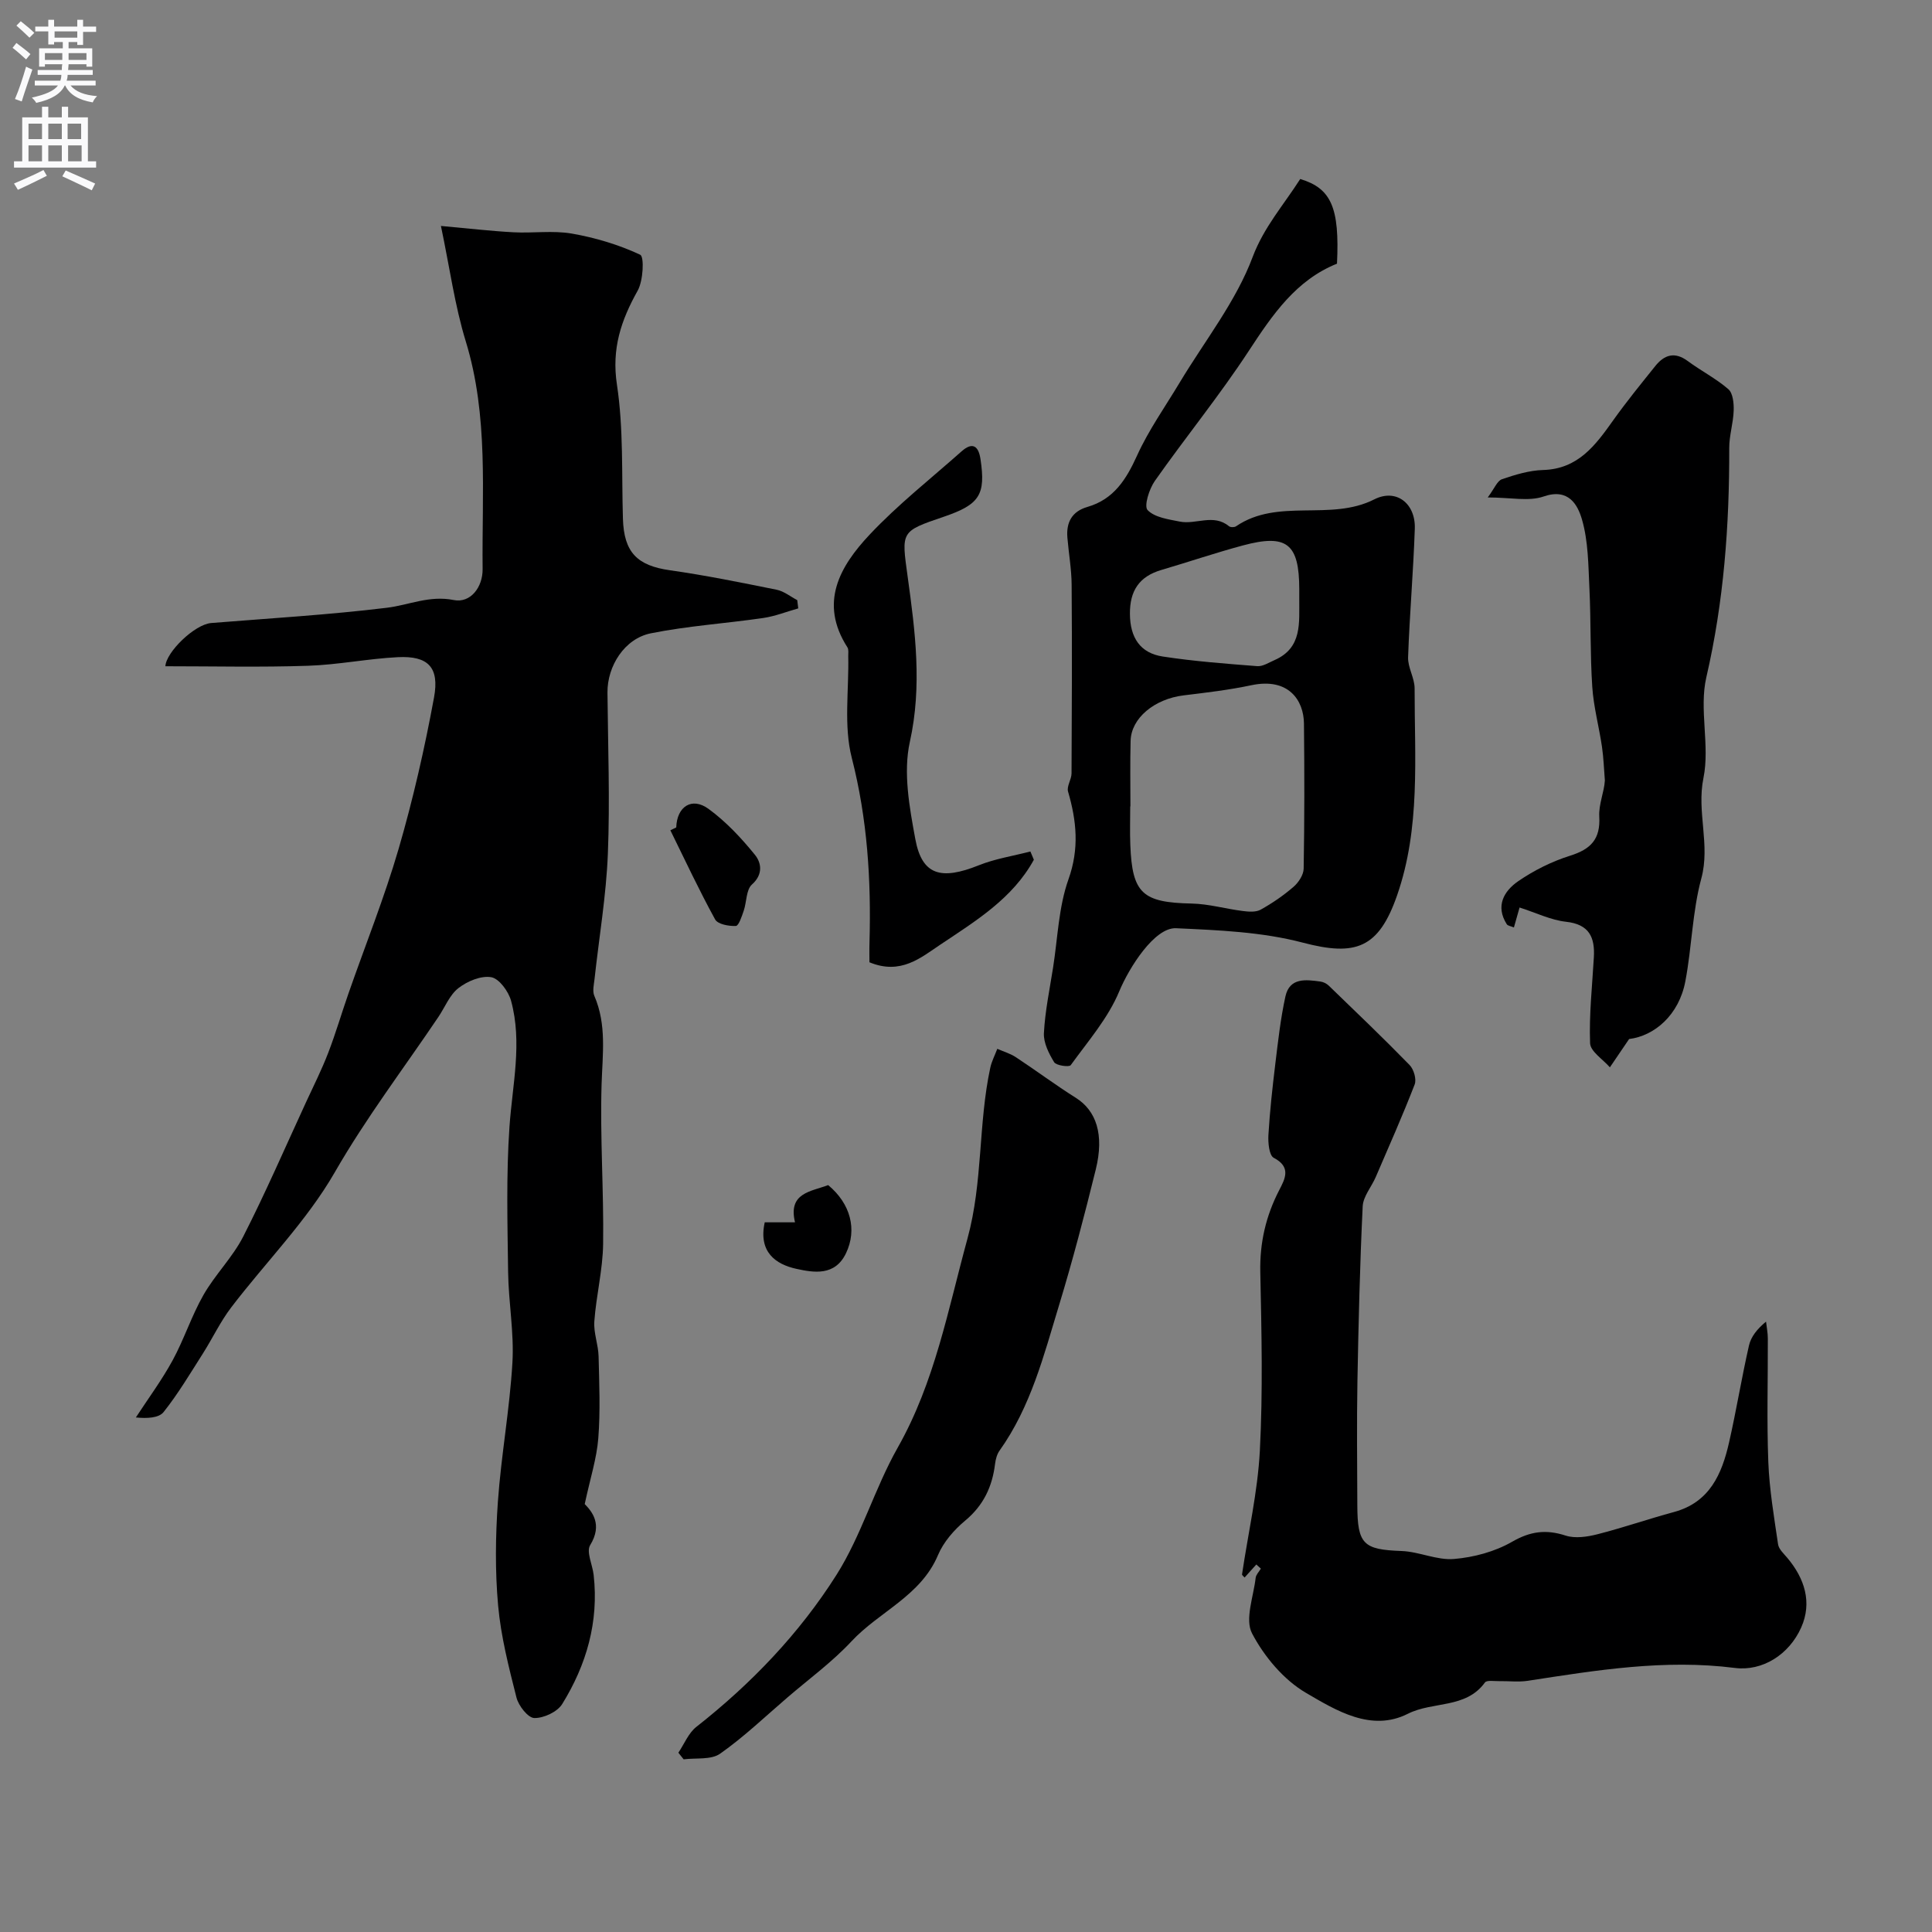 <svg enable-background="new 0 0 400 400" viewBox="0 0 400 400" xmlns="http://www.w3.org/2000/svg"><rect x="0" y="0" width="400" height="400" fill="#808080" stroke="none"/><g fill="#000001"><path d="m34.24 137.94c.14-2.91 6.04-8.67 9.49-8.95 12.13-.98 24.3-1.69 36.37-3.16 4.6-.56 8.78-2.61 13.84-1.6 3.52.7 6.02-2.72 5.98-6.4-.17-15.79 1.27-31.67-3.5-47.2-2.27-7.41-3.31-15.2-5.13-23.85 5.66.51 10.33 1.06 15 1.31 4.03.22 8.17-.41 12.1.27 4.86.85 9.72 2.3 14.16 4.38.86.41.63 5.38-.53 7.44-3.44 6.15-5.42 12.02-4.29 19.46 1.38 9.11.96 18.49 1.24 27.76.21 6.97 2.95 9.71 9.75 10.67 7.4 1.05 14.75 2.55 22.08 4.03 1.5.3 2.85 1.41 4.26 2.15.07.57.14 1.14.21 1.71-2.42.68-4.79 1.63-7.25 1.99-7.75 1.13-15.61 1.63-23.27 3.17-5.47 1.1-9.02 6.8-8.98 12.25.1 11.15.53 22.32.08 33.45-.35 8.65-1.82 17.26-2.76 25.89-.13 1.15-.46 2.5-.04 3.47 2.59 5.99 1.69 12.11 1.5 18.36-.33 10.99.47 22.01.32 33-.07 5.35-1.43 10.67-1.82 16.03-.18 2.37.82 4.81.88 7.23.14 5.66.38 11.36-.06 16.99-.33 4.18-1.67 8.28-2.81 13.61 1.47 1.51 3.77 4.2 1.13 8.5-.85 1.39.49 4.08.72 6.18 1.09 9.69-1.48 18.59-6.51 26.72-1.01 1.63-3.82 2.94-5.78 2.9-1.3-.03-3.26-2.53-3.69-4.24-1.59-6.28-3.22-12.63-3.8-19.05-.64-7.11-.55-14.35-.05-21.47.68-9.63 2.45-19.19 3.01-28.82.37-6.21-.81-12.5-.89-18.77-.13-10.02-.41-20.08.28-30.06.61-8.73 2.7-17.41.33-26.09-.53-1.94-2.46-4.59-4.1-4.88-2.11-.37-4.96.83-6.79 2.25s-2.79 3.95-4.15 5.97c-7.2 10.68-14.97 20.89-21.44 32.14-5.81 10.11-14.33 18.65-21.47 28.02-2.25 2.95-3.86 6.39-5.86 9.54-2.61 4.1-5.11 8.31-8.12 12.1-.99 1.25-3.41 1.36-5.75 1.13 2.56-3.93 5.37-7.72 7.61-11.83 2.38-4.37 3.92-9.22 6.39-13.54 2.41-4.22 6.03-7.78 8.23-12.09 4.65-9.12 8.72-18.53 13.01-27.83 1.56-3.38 3.24-6.71 4.57-10.17 1.57-4.07 2.79-8.27 4.23-12.39 3.48-9.97 7.42-19.79 10.37-29.91 2.99-10.28 5.38-20.77 7.32-31.3 1.16-6.29-1.26-8.66-7.48-8.35s-12.39 1.58-18.61 1.78c-9.74.33-19.49.1-29.53.1z"/><path d="m260.11 323.91c-.8.88-1.59 1.77-2.43 2.7-.23-.27-.55-.49-.53-.65 1.26-8.54 3.24-17.04 3.69-25.61.64-12.29.35-24.65.09-36.97-.13-6.11 1.16-11.66 3.94-17.02 1.21-2.33 2.49-4.75-1.16-6.65-.95-.5-1.19-3.11-1.1-4.71.29-4.9.83-9.79 1.42-14.66.57-4.69 1.09-9.42 2.1-14.03.87-3.96 4.23-3.5 7.25-3.09.61.08 1.29.42 1.74.86 5.62 5.43 11.27 10.83 16.72 16.42.87.89 1.47 2.95 1.05 4.03-2.5 6.46-5.32 12.81-8.06 19.17-.88 2.04-2.6 4-2.7 6.06-.58 12.08-.87 24.18-1.09 36.28-.15 8.53-.05 17.06-.02 25.59.02 8.13 1.28 9.2 9.15 9.49 3.65.13 7.32 1.95 10.87 1.65 4.09-.34 8.44-1.51 11.98-3.54 3.81-2.2 7.06-2.63 11.14-1.3 1.96.63 4.45.26 6.54-.27 5.33-1.36 10.55-3.17 15.87-4.61 7.42-2.01 9.93-7.88 11.42-14.43 1.51-6.65 2.6-13.4 4.12-20.06.41-1.8 1.68-3.41 3.53-4.93.13 1.17.37 2.34.37 3.5.03 8.52-.23 17.04.1 25.55.22 5.7 1.19 11.39 2.02 17.05.15 1 1.15 1.91 1.88 2.77 3.64 4.3 5.21 9.29 2.91 14.45-2.52 5.66-8.06 9.1-13.73 8.38-14.57-1.85-28.66.47-42.87 2.66-1.95.3-3.99.03-5.99.07-.99.02-2.51-.24-2.89.28-3.97 5.47-10.78 3.86-15.96 6.48-7.57 3.82-14.84-.68-21.07-4.32-4.63-2.7-8.67-7.52-11.19-12.33-1.52-2.91.31-7.61.75-11.49.08-.67.7-1.28 1.08-1.91-.33-.32-.63-.59-.94-.86z"/><path d="m269.2 37.06c6.41 1.94 8.17 5.9 7.61 17.53-8.45 3.39-13.32 10.51-18.21 17.98-6.07 9.28-13.12 17.92-19.51 27.01-1.17 1.67-2.28 5.21-1.49 6.03 1.47 1.53 4.32 1.91 6.67 2.38 3.33.67 6.97-1.69 10.18.96.3.25 1.11.25 1.45.02 8.72-5.95 19.52-.96 28.63-5.58 4.55-2.31 8.57.85 8.39 6.06-.3 8.89-1.08 17.76-1.39 26.64-.07 2.12 1.35 4.28 1.35 6.42-.02 14.37 1.24 28.86-3.62 42.84-3.82 11-8.57 12.7-19.54 9.81-8.44-2.22-17.45-2.58-26.24-2.98-4.44-.2-9.71 8.15-11.75 13.06-2.3 5.55-6.47 10.34-10.05 15.29-.32.45-3 .08-3.43-.61-1.1-1.8-2.22-4.03-2.12-6.02.24-4.55 1.19-9.06 1.9-13.58.96-6.11 1.14-12.51 3.18-18.25 2.27-6.36 1.69-12.1-.08-18.18-.32-1.09.71-2.5.72-3.76.07-13.01.12-26.03.02-39.04-.02-3.27-.61-6.53-.88-9.8-.26-3.16.96-5.41 4.13-6.33 5.5-1.59 8.06-5.71 10.31-10.67 2.4-5.28 5.82-10.1 8.82-15.1 5.18-8.63 11.66-16.77 15.12-26.04 2.33-6.15 6.34-10.64 9.83-16.09zm-35.16 129.89c-.01 0-.03 0-.04 0 0 2.66-.09 5.33.02 7.98.38 10.06 2.52 11.93 12.7 12.14 3.53.07 7.03 1.1 10.56 1.54 1.22.16 2.72.28 3.72-.27 2.41-1.34 4.73-2.93 6.81-4.73 1.04-.9 2.08-2.48 2.1-3.78.17-10.01.17-20.03.06-30.04-.05-4.77-3.16-9.56-10.9-7.92-4.62.98-9.33 1.53-14.02 2.1-6.04.74-10.86 4.71-10.97 9.42-.12 4.53-.04 9.04-.04 13.56zm34.96-42.97c0-.67 0-1.33 0-2-.02-9.45-2.58-11.5-11.72-9.04-5.65 1.52-11.2 3.41-16.82 5.06-4.61 1.35-6.57 4.33-6.52 9.14.04 4.86 2.11 8.08 6.82 8.79 6.47.99 13.02 1.48 19.54 1.99 1.15.09 2.39-.74 3.55-1.24 5.84-2.55 5.1-7.79 5.15-12.7z"/><path d="m337.29 215.12c-1.77 2.6-2.87 4.23-3.98 5.86-1.44-1.66-4.03-3.28-4.1-4.99-.22-5.91.44-11.85.78-17.77.24-4.16-.94-6.85-5.77-7.38-3.15-.35-6.17-1.85-9.61-2.95-.4 1.4-.77 2.69-1.17 4.13-.65-.28-1.27-.34-1.48-.67-2.4-3.78-.57-6.88 2.36-8.9 3.27-2.25 6.98-4.1 10.77-5.29 4.28-1.35 6.29-3.42 6.02-8.11-.14-2.53 1.04-5.13 1.16-7.47-.19-2.33-.26-4.67-.6-6.98-.61-4.15-1.74-8.26-2.01-12.42-.45-6.78-.26-13.6-.59-20.4-.23-4.78-.23-9.72-1.54-14.23-.87-2.99-2.75-6.56-7.93-4.76-3.1 1.07-6.87.2-11.58.2 1.4-1.87 1.96-3.43 2.94-3.77 2.75-.94 5.66-1.83 8.52-1.91 7.28-.21 10.86-5.15 14.53-10.31 2.75-3.86 5.75-7.54 8.72-11.24 1.87-2.32 4.01-3 6.7-1.01 2.74 2.03 5.85 3.61 8.41 5.83.95.83 1.15 2.92 1.1 4.42-.08 2.59-.93 5.17-.92 7.75.04 15.99-1.11 31.77-4.74 47.47-1.54 6.64.77 14.14-.6 20.86-1.44 7.05 1.46 13.78-.44 20.79-1.86 6.88-1.96 14.21-3.3 21.26-1.31 7.02-6.4 11.34-11.65 11.99z"/><path d="m140.45 362.88c1.22-1.81 2.09-4.07 3.72-5.35 11.38-8.94 21.34-19.34 29.02-31.48 5.17-8.17 7.88-17.87 12.67-26.33 7.69-13.58 10.41-28.55 14.45-43.3 3.21-11.74 2.21-23.7 4.71-35.32.29-1.36.96-2.63 1.46-3.95 1.28.56 2.66.96 3.81 1.71 4.19 2.76 8.22 5.77 12.46 8.44 4.2 2.65 5.91 7.56 4.12 14.82-2.32 9.42-4.78 18.82-7.6 28.1-3.16 10.4-5.85 21.03-12.32 30.11-.54.75-.81 1.79-.93 2.73-.57 4.72-2.39 8.61-6.19 11.77-2.3 1.91-4.49 4.43-5.63 7.14-3.57 8.47-12.16 11.68-17.9 17.84-3.98 4.27-8.77 7.77-13.22 11.59-4.62 3.96-9.04 8.21-14 11.69-1.87 1.31-4.99.83-7.54 1.16-.36-.46-.73-.92-1.09-1.37z"/><path d="m214.05 178c-4.39 8.02-12.03 12.67-19.31 17.54-4.1 2.74-8.25 6.37-14.73 3.69 0-.97-.04-2.56.01-4.14.36-12.88-.43-25.54-3.67-38.19-1.7-6.64-.57-14.01-.73-21.06-.01-.61.12-1.36-.17-1.81-5.93-9.24-1.56-16.78 4.57-23.31 5.85-6.23 12.64-11.57 19.06-17.27 2.28-2.02 3.51-1.12 3.92 1.6 1.11 7.4-.17 9.41-7.64 11.95-8.94 3.04-8.73 3.01-7.44 12.39 1.57 11.36 3.03 22.58.45 34.23-1.4 6.33-.08 13.52 1.14 20.12 1.38 7.45 5.29 8.56 13.16 5.4 3.39-1.36 7.1-1.92 10.66-2.85.23.58.48 1.15.72 1.71z"/><path d="m140.01 171.31c.13-4.31 3.22-6.37 6.68-3.84 3.61 2.63 6.78 6.02 9.61 9.51 1.3 1.6 1.78 4.01-.62 6.15-1.21 1.08-1.08 3.61-1.7 5.43-.4 1.16-1.03 3.12-1.63 3.15-1.45.07-3.74-.35-4.29-1.35-3.31-6.03-6.23-12.28-9.27-18.46.4-.19.81-.39 1.22-.59z"/><path d="m158.33 253.07h6.27c-1.48-6.14 3.3-6.35 6.86-7.71 4.66 3.86 6.03 9.22 3.7 14.1-2.29 4.8-6.7 4.02-10.28 3.24-4.25-.93-7.91-3.46-6.55-9.63z"/></g><path d="m2.6 9.9.8-1c.9.7 1.9 1.4 2.9 2.3l-.9 1.1c-1.1-1-2-1.8-2.8-2.4zm.5 10.6c.9-2.1 1.6-4.3 2.3-6.7.4.2.8.4 1.3.6-.7 2.1-1.5 4.3-2.2 6.6zm.3-15.2.9-.9c1 .8 2 1.6 2.8 2.4l-1 1c-.9-.9-1.8-1.7-2.7-2.5zm12.6-1.2h1.2v1.4h2.7v1.1h-2.7v2.7h-1.2v-.6h-1.8v1.3h4.9v3.8h-1.2v-.5h-3.7c0 .4-.1.9-.1 1.2h5.1v1h-5.2c0 .5-.1.9-.2 1.2h6v1h-5.2c1.1 1.3 2.9 2 5.5 2.2-.4.4-.7.8-.9 1.3-2.9-.5-4.8-1.6-5.7-3.5h-.1c-.8 1.7-2.7 2.9-5.9 3.6-.2-.4-.6-.8-.9-1.1 2.8-.6 4.6-1.4 5.4-2.5h-4.8v-1h5.3c.1-.3.2-.7.2-1.2h-4.9v-1h5c0-.4 0-.8.1-1.2h-3.6v.5h-1.2v-3.8h4.9v-1.3h-1.8v.5h-1.2v-2.7h-2.7v-1h2.7v-1.4h1.2v1.4h4.8zm-6.7 8.3h3.6c0-.4 0-.9 0-1.4h-3.6zm1.9-4.6h4.8v-1.3h-4.7v1.3zm6.7 3.2h-3.7v1.4h3.7v-2.4z" fill="#fafafb"/><path d="m8.7 22.1h1.3v2.2h2.8v-2.2h1.3v2.2h4.1v9.1h1.7v1.3h-17v-1.3h1.7v-9.1h4.1zm.3 13.1.7 1.2c-1.8.9-3.8 1.9-6 2.9-.2-.4-.5-.8-.8-1.3 2.3-1 4.4-1.9 6.1-2.8zm-3.1-6.4h2.8v-3.2h-2.8zm0 4.6h2.8v-3.3h-2.8zm4.1-4.6h2.8v-3.2h-2.8zm0 4.6h2.8v-3.3h-2.8zm3.6 1.9c2.1.9 4.1 1.8 6.1 2.7l-.7 1.4c-2.2-1.1-4.2-2-6.1-2.9zm3.2-9.7h-2.8v3.2h2.8zm-2.7 7.8h2.8v-3.3h-2.8z" fill="#fafafb"/></svg>